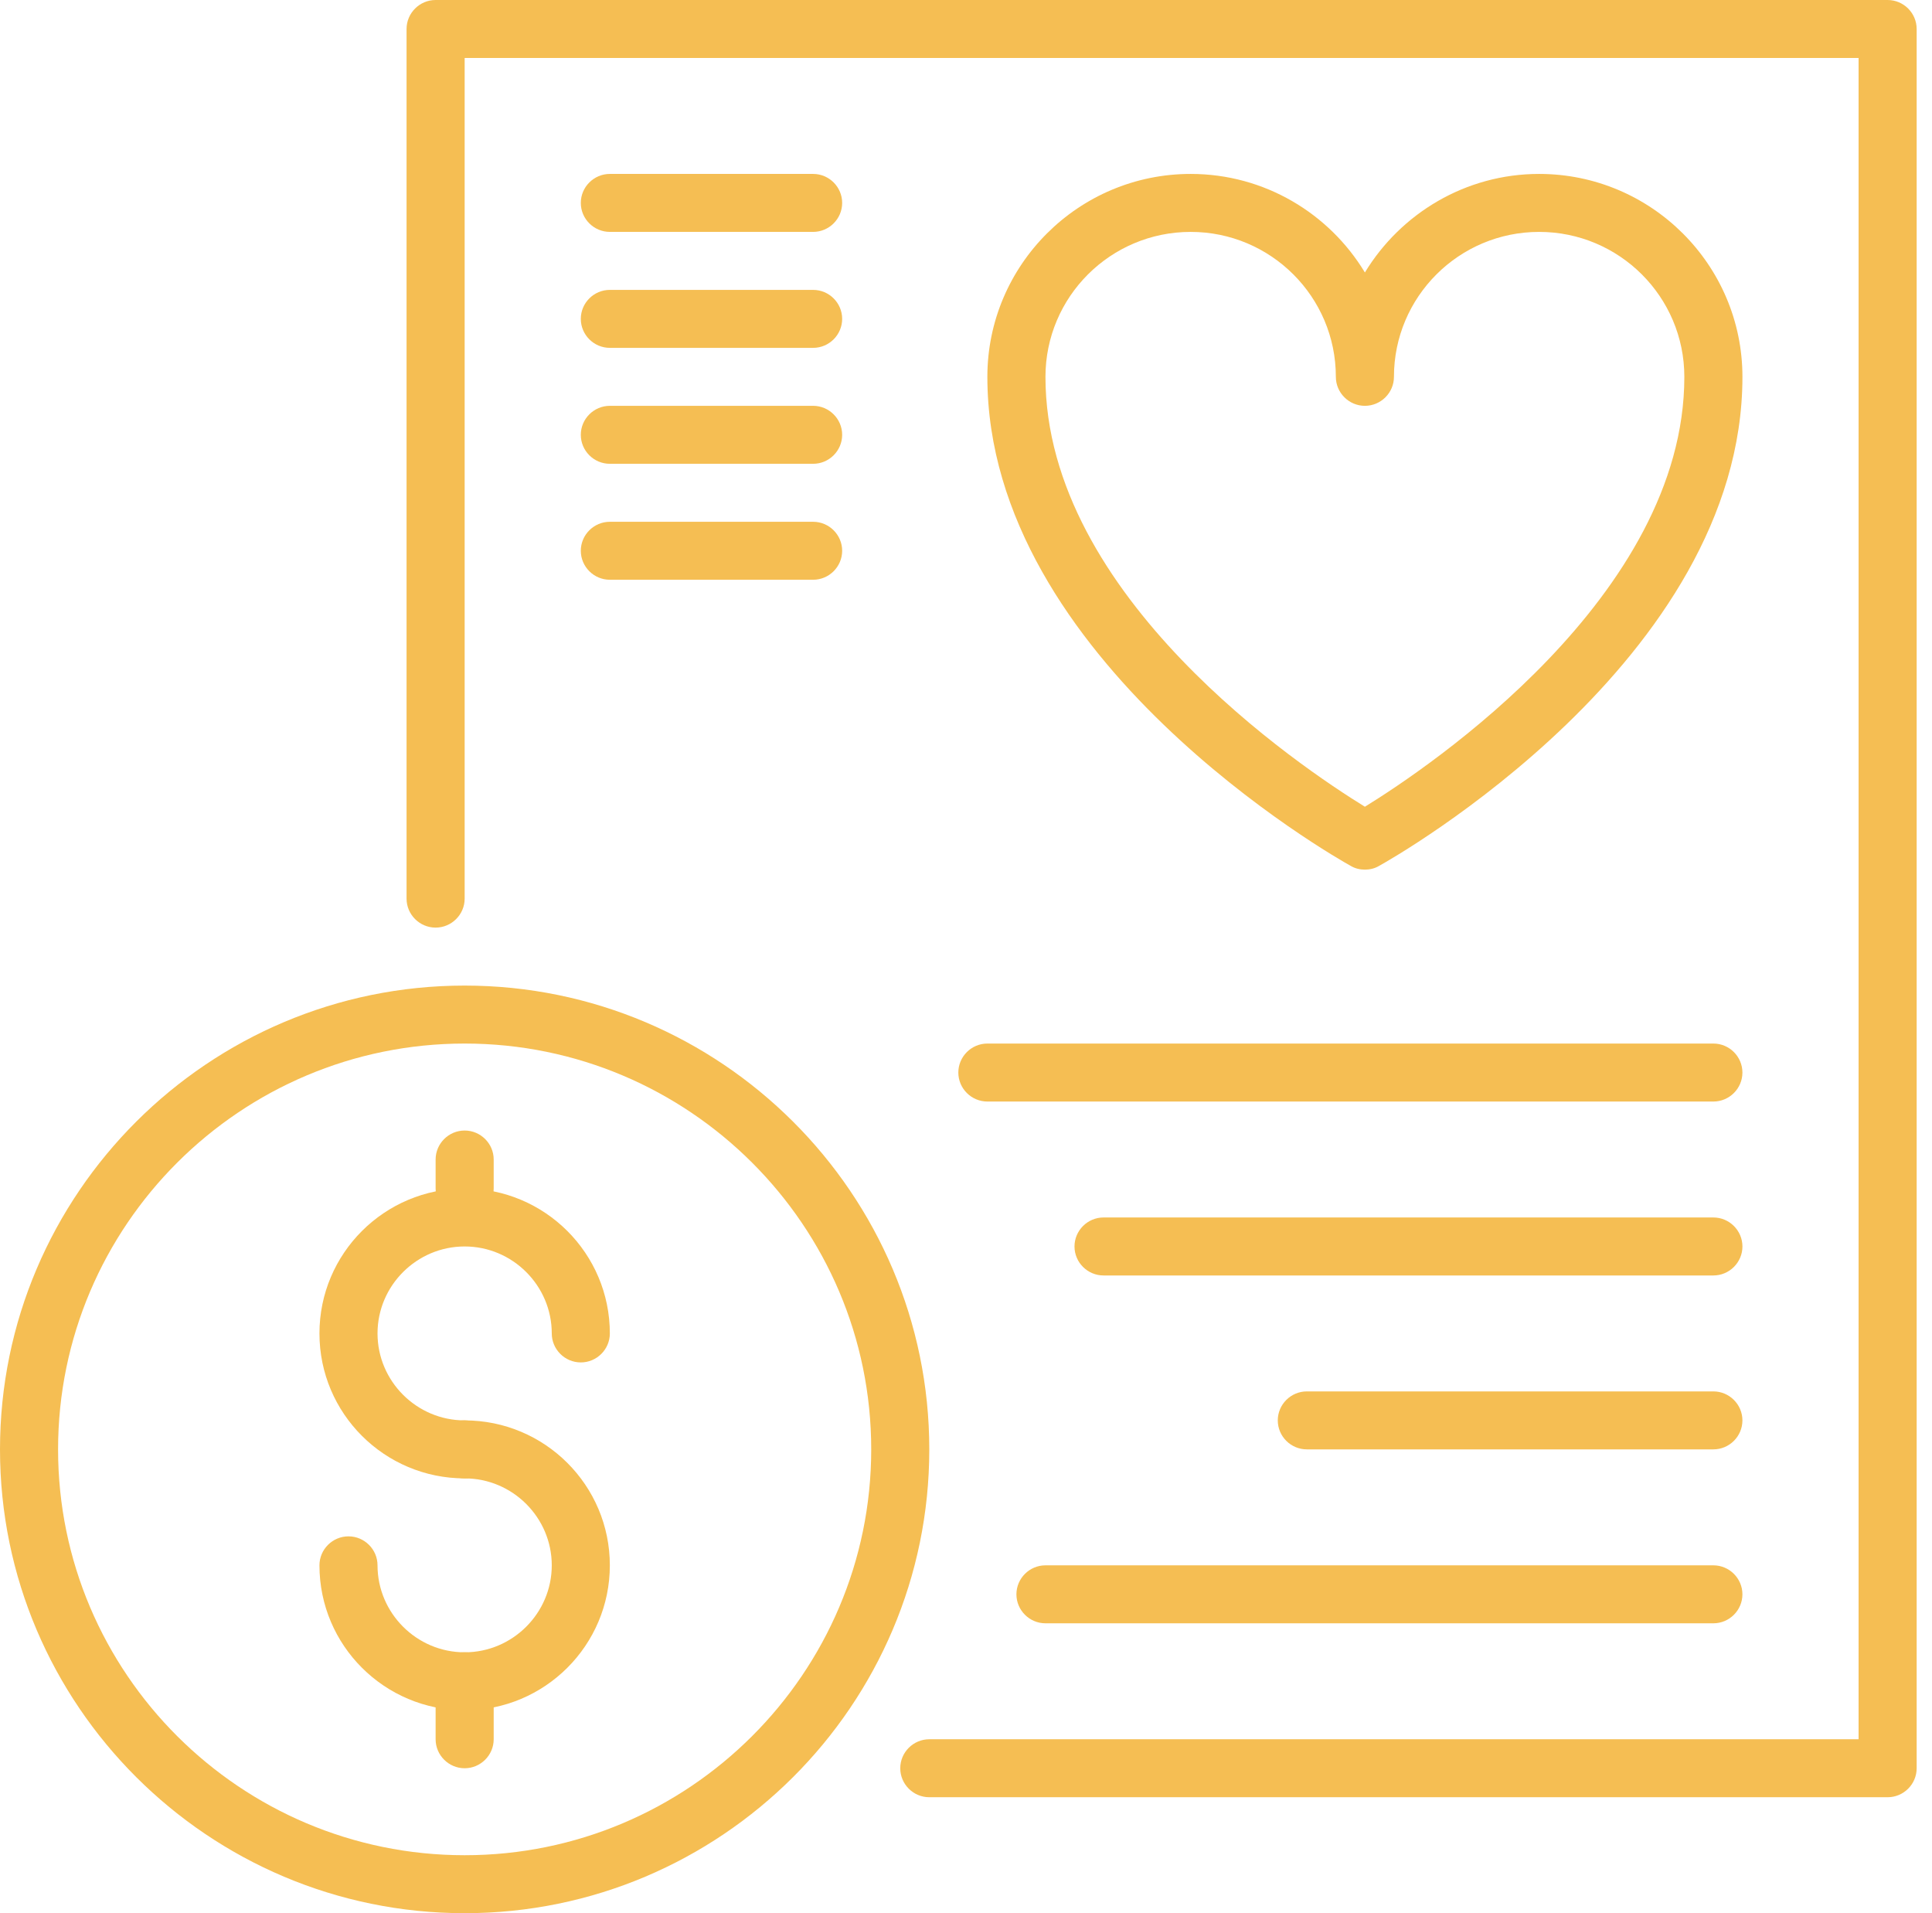 <svg width="101" height="100" viewBox="0 0 101 100" fill="none" xmlns="http://www.w3.org/2000/svg">
<path d="M98.68 93.939H48.581C47.746 93.939 47.063 93.258 47.063 92.424C47.063 91.591 47.746 90.909 48.581 90.909H97.162V3.03H24.291V46.97C24.291 47.803 23.607 48.485 22.772 48.485C21.937 48.485 21.254 47.803 21.254 46.97V1.515C21.254 0.682 21.937 0 22.772 0H98.68C99.515 0 100.198 0.682 100.198 1.515V92.424C100.198 93.258 99.515 93.939 98.68 93.939Z" fill="#F5BE53"/>
<path d="M24.291 100C10.9 100 0 89.121 0 75.758C0 62.394 10.9 51.515 24.291 51.515C37.681 51.515 48.581 62.394 48.581 75.758C48.581 89.121 37.681 100 24.291 100ZM24.291 54.545C12.57 54.545 3.036 64.061 3.036 75.758C3.036 87.454 12.57 96.97 24.291 96.97C36.011 96.97 45.545 87.454 45.545 75.758C45.545 64.061 36.011 54.545 24.291 54.545Z" fill="#F5BE53"/>
<path d="M24.291 77.273C20.1 77.273 16.7 73.879 16.7 69.697C16.7 65.515 20.1 62.121 24.291 62.121C28.481 62.121 31.881 65.515 31.881 69.697C31.881 70.53 31.198 71.212 30.363 71.212C29.528 71.212 28.845 70.53 28.845 69.697C28.845 67.197 26.796 65.151 24.291 65.151C21.785 65.151 19.736 67.197 19.736 69.697C19.736 72.197 21.785 74.242 24.291 74.242C25.125 74.242 25.809 74.924 25.809 75.758C25.809 76.591 25.125 77.273 24.291 77.273Z" fill="#F5BE53"/>
<path d="M24.291 89.394C20.1 89.394 16.7 86 16.7 81.818C16.7 80.985 17.383 80.303 18.218 80.303C19.053 80.303 19.736 80.985 19.736 81.818C19.736 84.318 21.785 86.364 24.291 86.364C26.796 86.364 28.845 84.318 28.845 81.818C28.845 79.318 26.796 77.273 24.291 77.273C23.456 77.273 22.772 76.591 22.772 75.758C22.772 74.924 23.456 74.242 24.291 74.242C28.481 74.242 31.881 77.636 31.881 81.818C31.881 86 28.481 89.394 24.291 89.394Z" fill="#F5BE53"/>
<path d="M24.291 92.424C23.456 92.424 22.773 91.742 22.773 90.909V87.879C22.773 87.045 23.456 86.364 24.291 86.364C25.126 86.364 25.809 87.045 25.809 87.879V90.909C25.809 91.742 25.126 92.424 24.291 92.424Z" fill="#F5BE53"/>
<path d="M24.291 63.636C23.456 63.636 22.773 62.955 22.773 62.121V60.606C22.773 59.773 23.456 59.091 24.291 59.091C25.126 59.091 25.809 59.773 25.809 60.606V62.121C25.809 62.955 25.126 63.636 24.291 63.636Z" fill="#F5BE53"/>
<path d="M42.508 12.121H31.881C31.046 12.121 30.363 11.439 30.363 10.606C30.363 9.773 31.046 9.091 31.881 9.091H42.508C43.343 9.091 44.026 9.773 44.026 10.606C44.026 11.439 43.343 12.121 42.508 12.121Z" fill="#F5BE53"/>
<path d="M42.508 18.182H31.881C31.046 18.182 30.363 17.5 30.363 16.667C30.363 15.833 31.046 15.152 31.881 15.152H42.508C43.343 15.152 44.026 15.833 44.026 16.667C44.026 17.5 43.343 18.182 42.508 18.182Z" fill="#F5BE53"/>
<path d="M42.508 24.242H31.881C31.046 24.242 30.363 23.561 30.363 22.727C30.363 21.894 31.046 21.212 31.881 21.212H42.508C43.343 21.212 44.026 21.894 44.026 22.727C44.026 23.561 43.343 24.242 42.508 24.242Z" fill="#F5BE53"/>
<path d="M42.508 30.303H31.881C31.046 30.303 30.363 29.621 30.363 28.788C30.363 27.954 31.046 27.273 31.881 27.273H42.508C43.343 27.273 44.026 27.954 44.026 28.788C44.026 29.621 43.343 30.303 42.508 30.303Z" fill="#F5BE53"/>
<path d="M89.571 57.576H51.617C50.782 57.576 50.099 56.894 50.099 56.061C50.099 55.227 50.782 54.545 51.617 54.545H89.571C90.406 54.545 91.089 55.227 91.089 56.061C91.089 56.894 90.406 57.576 89.571 57.576Z" fill="#F5BE53"/>
<path d="M89.571 66.667H57.69C56.855 66.667 56.172 65.985 56.172 65.152C56.172 64.318 56.855 63.636 57.69 63.636H89.571C90.406 63.636 91.09 64.318 91.09 65.152C91.09 65.985 90.406 66.667 89.571 66.667Z" fill="#F5BE53"/>
<path d="M89.571 75.757H68.317C67.482 75.757 66.799 75.076 66.799 74.242C66.799 73.409 67.482 72.727 68.317 72.727H89.571C90.406 72.727 91.089 73.409 91.089 74.242C91.089 75.076 90.406 75.757 89.571 75.757Z" fill="#F5BE53"/>
<path d="M89.571 84.848H54.654C53.819 84.848 53.136 84.167 53.136 83.333C53.136 82.5 53.819 81.818 54.654 81.818H89.571C90.406 81.818 91.089 82.5 91.089 83.333C91.089 84.167 90.406 84.848 89.571 84.848Z" fill="#F5BE53"/>
<path d="M71.353 45.455C71.095 45.455 70.837 45.394 70.61 45.258C69.835 44.833 51.617 34.5 51.617 19.697C51.617 13.848 56.384 9.091 62.245 9.091C66.101 9.091 69.486 11.152 71.353 14.242C73.221 11.167 76.606 9.091 80.462 9.091C86.323 9.091 91.09 13.848 91.09 19.697C91.09 34.5 72.872 44.833 72.097 45.258C71.87 45.394 71.612 45.455 71.353 45.455ZM62.245 12.121C58.054 12.121 54.654 15.515 54.654 19.697C54.654 31.182 68.029 40.121 71.353 42.167C74.678 40.121 88.053 31.151 88.053 19.697C88.053 15.515 84.653 12.121 80.462 12.121C76.272 12.121 72.872 15.515 72.872 19.697C72.872 20.53 72.189 21.212 71.353 21.212C70.519 21.212 69.835 20.53 69.835 19.697C69.835 15.515 66.435 12.121 62.245 12.121Z" fill="#F5BE53"/>
</svg>
